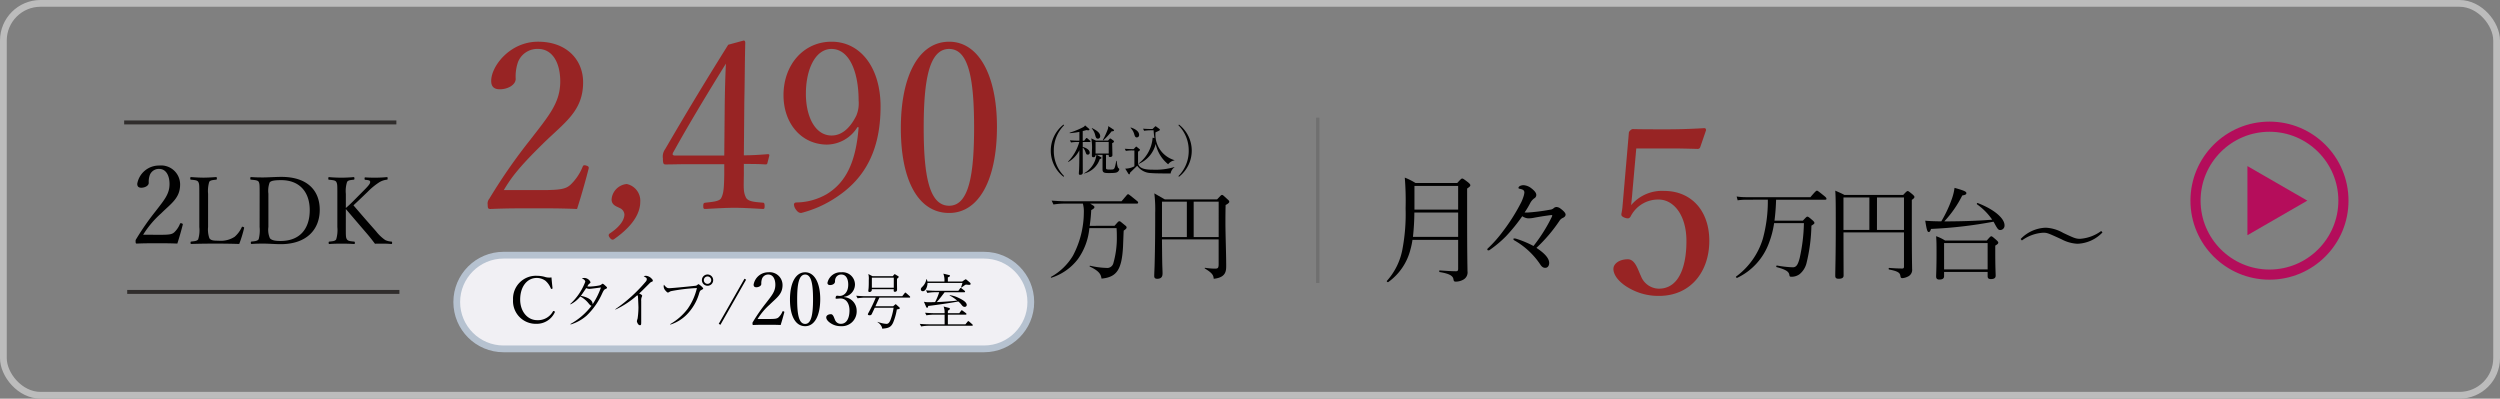 <svg xmlns="http://www.w3.org/2000/svg" width="370" height="59" viewBox="0 0 370 59">
  <rect x="0" y="0" width="370" height="59" fill="#808080" stroke="none"/>
  <g id="グループ_2406" data-name="グループ 2406" transform="translate(-780 -1208)">
    <g id="グループ_2398" data-name="グループ 2398" transform="translate(798.376 1214)">
      <path id="パス_14778" data-name="パス 14778" d="M0,0H40.287" transform="translate(0 12.12)" fill="none" stroke="#302d2c" stroke-width="0.585"/>
      <path id="パス_14779" data-name="パス 14779" d="M0,0H40.287" transform="translate(0.45 37.203)" fill="none" stroke="#302d2c" stroke-width="0.585"/>
      <path id="パス_14782" data-name="パス 14782" d="M0,0V24.469" transform="translate(176.65 11.415)" fill="none" stroke="#707070" stroke-width="0.5"/>
      <path id="パス_5158" data-name="パス 5158" d="M359.365,25.685l.458-.514c.1-.1.157-.157.257-.157s.142.028.3.157l.63.514a.334.334,0,0,1,.144.243c0,.158-.128.257-.43.474-.028.371-.086,2.133-.1,2.39-.186,3.364-.917,4.5-3.179,4.71-.1-.558-.229-1.074-1.775-1.8l.043-.114a12.012,12.012,0,0,0,2.42.329.941.941,0,0,0,1.045-.643,13.645,13.645,0,0,0,.529-4.08c0-.5-.014-.8-.042-1.16h-4.023a9.351,9.351,0,0,1-1.689,4.568,7.94,7.94,0,0,1-3.966,2.777l-.057-.114a8.661,8.661,0,0,0,3.277-3.148,13.8,13.8,0,0,0,1.617-6.414,4.33,4.33,0,0,0-.143-1.3H352.02a10.118,10.118,0,0,0-1.689.129l-.271-.574c.887.072,1.774.1,2.19.1H360.4l.745-.874c.086-.1.157-.172.229-.172s.157.072.257.143l1.088.874a.356.356,0,0,1,.143.214c0,.129-.086.158-.215.158h-6.886l.429.272c.143.085.2.157.2.257,0,.158-.185.272-.472.431-.028.529-.071,1.259-.228,2.332Z" transform="translate(-212.792 1.732)"/>
      <path id="パス_5159" data-name="パス 5159" d="M384.327,22.538c-.014.5-.028,1.432-.028,2.578,0,1.774.114,4.61.114,6.371,0,.786,0,1.789-1.847,1.976-.043-.472-.128-.817-1.332-1.532l.014-.1a9.349,9.349,0,0,0,1.533.129c.429,0,.514-.129.514-.688V27.636h-8.388c.029,2.978.029,3.307.072,4.466,0,.028.014.372.014.486,0,.329,0,.874-.788.874-.443,0-.443-.272-.443-.458,0-.257.057-1.4.057-1.632.072-2.562.086-5.111.086-7.659a19.671,19.671,0,0,0-.128-2.891l1.546.888h7.745l.488-.514c.1-.1.172-.143.243-.143s.128.028.257.143l.66.6a.459.459,0,0,1,.157.271c0,.129-.229.33-.544.472m-5.74-.486h-3.679v5.24h3.679Zm4.71,0H379.6v5.24H383.3Z" transform="translate(-221.312 1.797)"/>
      <path id="パス_5160" data-name="パス 5160" d="M402.408,31.106a5.518,5.518,0,0,1-2.348-.659c-2.075-.945-2.12-.973-2.749-.973a5.9,5.9,0,0,0-3.121,1.145L394,30.405a5.388,5.388,0,0,1,3.723-1.675,5.686,5.686,0,0,1,2.577.771c1.589.745,1.847.873,2.506.873a6.01,6.01,0,0,0,3.12-1.157l.186.214a5.36,5.36,0,0,1-3.708,1.675" transform="translate(-113.323 -1.03)"/>
      <path id="パス_5161" data-name="パス 5161" d="M351.826,12.7a4.894,4.894,0,0,1,0-7.734l.072.113a5.24,5.24,0,0,0-1.518,3.753,5.246,5.246,0,0,0,1.518,3.756Z" transform="translate(-212.793 7.466)"/>
      <path id="パス_5162" data-name="パス 5162" d="M357.115,7.622h-1.028v.743c.4.064,1.028.386,1.028.824a.271.271,0,0,1-.24.3.206.206,0,0,1-.04,0c-.2,0-.215-.056-.359-.431-.159-.432-.3-.535-.393-.6,0,.574.01,3.132.01,3.651,0,.11,0,.366-.4.366-.064,0-.184,0-.184-.193,0-.112.04-.592.04-.686.032-.736.032-1.895.04-2.763a4.185,4.185,0,0,1-1.645,1.75l-.032-.056a6.81,6.81,0,0,0,1.662-2.91h-.28a5.792,5.792,0,0,0-.943.073l-.16-.321c.551.046,1.119.056,1.23.056h.168V6.121a11.057,11.057,0,0,1-1.438.193V6.241a11.807,11.807,0,0,0,2.014-.824.62.62,0,0,0,.263-.257l.559.481a.206.206,0,0,1,.088.129c0,.088-.064.118-.168.118a.677.677,0,0,1-.24-.039c-.343.088-.439.12-.584.152V7.431h.217l.231-.3c.048-.064.088-.105.129-.105s.088.033.152.088l.343.3c.048.049.08.089.08.129,0,.064-.072.078-.12.078m4.155,4.412c-.159.1-.247.182-1.247.182-.639,0-1.007,0-1.007-.519V9.524h-.854l.607.337c.064.039.088.072.088.118,0,.072-.1.138-.247.161a3.28,3.28,0,0,1-2.3,2.139l-.016-.046a3.547,3.547,0,0,0,1.813-2.709h-.129a.306.306,0,0,1-.256.348.335.335,0,0,1-.057,0c-.224,0-.224-.152-.224-.208-.008-.129.008-.726.008-.862a6.978,6.978,0,0,0-.1-1.719l.7.335h1.782l.184-.214c.056-.064.1-.1.144-.1a.337.337,0,0,1,.168.082l.3.222a.179.179,0,0,1,.08.145c0,.112-.168.2-.263.231,0,.257.032,1.493.032,1.773a.248.248,0,0,1-.056.184.4.4,0,0,1-.3.1c-.184,0-.184-.1-.193-.321h-.4v1.909c0,.24.057.271.688.271.583,0,.591-.032.831-1.285h.07c.017.249.082.936.249,1.071.088.064.129.105.129.169a.566.566,0,0,1-.231.375m-2.932-4.9c-.263,0-.327-.241-.391-.488a2.387,2.387,0,0,0-.52-1.038l.033-.049c.646.321,1.213.688,1.213,1.2a.344.344,0,0,1-.311.375h-.024m1.6.477h-1.949V9.331h1.949Zm.423-1.565a9.471,9.471,0,0,1-1.238,1.335l-.057-.056a10.927,10.927,0,0,0,.736-1.6,1.333,1.333,0,0,0,.064-.455l.782.514a.143.143,0,0,1,.073.129c0,.1-.2.129-.36.136" transform="translate(-214.216 7.396)"/>
      <path id="パス_5163" data-name="パス 5163" d="M373.758,12.345c-.281.008-2.35.008-2.9-.056a2.516,2.516,0,0,1-2.039-1.087c-.168.168-.91.887-1.054,1.028-.04.168-.056.247-.136.247a.167.167,0,0,1-.12-.088l-.465-.754a2.89,2.89,0,0,0,1.358-.35V8.942h-.321a4.936,4.936,0,0,0-.943.072l-.159-.321c.5.04,1,.056,1.311.056l.257-.271c.056-.056.088-.1.128-.1s.072.033.112.064l.369.305c.03.032.072.064.072.112,0,.064-.056.1-.287.271v1.59c0,1.028,1.437,1.071,2.181,1.071a9.758,9.758,0,0,0,3.2-.393v.048a1.371,1.371,0,0,0-.558.9m-5-5.328c-.231,0-.3-.2-.367-.416a2.124,2.124,0,0,0-.567-1l.032-.056c.83.257,1.239.67,1.239,1.092a.347.347,0,0,1-.317.375h-.019m4.634,3.978a5.289,5.289,0,0,1-1.845-3.012,4.341,4.341,0,0,1-2.484,2.94l-.032-.056A5.269,5.269,0,0,0,371.1,7.054l.273.064a9.554,9.554,0,0,1-.128-1.157h-.465a6.6,6.6,0,0,0-.942.072l-.152-.311c.495.04.982.048,1.221.048h.177l.335-.329c.04-.039.08-.078.112-.078a.161.161,0,0,1,.088.04l.455.335c.048.039.1.088.1.136,0,.1-.078.129-.646.391a3.933,3.933,0,0,0,2.8,4.112v.037a1.468,1.468,0,0,0-.936.583" transform="translate(-218.887 7.323)"/>
      <path id="パス_5164" data-name="パス 5164" d="M379.414,12.7l-.072-.112a5.246,5.246,0,0,0,1.518-3.756,5.24,5.24,0,0,0-1.518-3.753l.072-.113a4.894,4.894,0,0,1,0,7.734" transform="translate(-223.306 7.466)"/>
      <path id="パス_5165" data-name="パス 5165" d="M452.89,26.4V30.68c0,.262-.07.367-.315.367-.49,0-1.241-.035-2.412-.122-.1,0-.1.227,0,.245,1.381.227,1.958.542,2.027,1.049.053.3.1.367.386.367a2.3,2.3,0,0,0,1.014-.262,1.22,1.22,0,0,0,.682-1.293c0-.857-.053-1.434-.053-8.687V18.812c.42-.3.472-.367.472-.49s-.07-.209-.332-.437c-.646-.49-.752-.559-.874-.559-.1,0-.193.07-.734.664h-6.17a9,9,0,0,0-1.59-.8,42.382,42.382,0,0,1,.122,4.562,28.142,28.142,0,0,1-.49,6.152,9.64,9.64,0,0,1-2.272,4.562c-.087.087.1.245.209.175a8.444,8.444,0,0,0,3.269-4.807,10.881,10.881,0,0,0,.3-1.433Zm0-4.038v3.6H446.2a35.254,35.254,0,0,0,.21-3.6Zm0-.437h-6.467v-3.5h6.467Zm11.147,5.383a14.866,14.866,0,0,0-2.588-1.082,1.371,1.371,0,0,0-.245-.035c-.087,0-.14.035-.14.1,0,.053.035.1.122.175A11.364,11.364,0,0,1,465.014,30c.245.386.454.542.771.542.35,0,.578-.3.578-.716,0-.664-.612-1.4-1.888-2.237a22.765,22.765,0,0,0,3.443-4.055,1.149,1.149,0,0,1,.472-.386c.28-.122.4-.3.4-.49,0-.227-.279-.542-.786-.909a1.018,1.018,0,0,0-.559-.209.642.642,0,0,0-.437.193.961.961,0,0,1-.542.209,28.223,28.223,0,0,1-3.341.42,3.5,3.5,0,0,1-.4-.017,12.408,12.408,0,0,0,.856-1.434,2.033,2.033,0,0,1,.559-.646.571.571,0,0,0,.315-.507c0-.28-.209-.612-.856-1.084a2.107,2.107,0,0,0-1.049-.367,1.434,1.434,0,0,0-.524.122c-.122.087-.209.175-.209.28,0,.087.07.1.193.14a1.463,1.463,0,0,1,.49.157.479.479,0,0,1,.193.367,2.576,2.576,0,0,1-.07.42,6.806,6.806,0,0,1-.386,1.028,28.245,28.245,0,0,1-2.744,4.352,18.333,18.333,0,0,1-2.166,2.45c-.1.087-.122.14-.122.193a.142.142,0,0,0,.145.141h.013a.256.256,0,0,0,.158-.035,17.245,17.245,0,0,0,2.446-2.046,26.757,26.757,0,0,0,2.412-2.971,1.847,1.847,0,0,0,.857.315,4.36,4.36,0,0,0,.786-.071c.612-.122,1.7-.3,2.674-.42.07,0,.122.017.122.087a1.464,1.464,0,0,1-.07.193,23.449,23.449,0,0,1-2.708,4.3" transform="translate(-255.46 3.097)"/>
      <path id="パス_5166" data-name="パス 5166" d="M527.469,21.3a21.077,21.077,0,0,1-.745,5.807,10.83,10.83,0,0,1-3.95,5.569c-.089.059.074.238.163.193a9.209,9.209,0,0,0,4.691-5.14,13.619,13.619,0,0,0,.771-2.956h4.41a25.574,25.574,0,0,1-.624,5.153c-.253.98-.49,1.381-1.025,1.381a15.094,15.094,0,0,1-2.341-.264c-.1-.015-.148.208-.044.238,1.441.386,1.783.683,1.871,1.114.044.3.1.312.357.312a1.977,1.977,0,0,0,1.188-.4,3.075,3.075,0,0,0,1-1.606,25.34,25.34,0,0,0,.728-5.554c.386-.238.445-.312.445-.4s-.044-.193-.3-.416c-.549-.475-.639-.52-.743-.52s-.163.059-.668.594h-4.2c.134-1.04.208-2.064.238-3.1h7.261c.148,0,.193-.044.193-.134,0-.119-.059-.208-.431-.505-.771-.624-.891-.7-.98-.7s-.208.075-.964.964h-9.49a9.286,9.286,0,0,1-1.426-.1l.148.564a9.044,9.044,0,0,1,1.277-.089Zm20.15,4.842v5.064c0,.208-.074.282-.267.282-.431,0-.98-.015-1.916-.089-.1-.015-.119.223-.015.238,1.366.253,1.606.52,1.664.936.044.253.089.342.312.342a2.174,2.174,0,0,0,.771-.223,1.082,1.082,0,0,0,.654-1.144c0-.653-.044-1.025-.044-7.292V21.331c.326-.223.385-.312.385-.445,0-.089-.059-.163-.267-.357-.549-.46-.639-.505-.728-.505s-.178.044-.668.578h-8.686c-.564-.3-.817-.386-1.366-.639.075,1.069.075,2.242.075,5.2,0,4.737-.075,6.371-.075,7.41,0,.312.148.431.505.431.49,0,.728-.148.728-.475,0-1.069-.015-2.391-.015-6.386Zm-3.995-5.168h3.995v4.8h-4Zm-1.129,4.8h-3.832v-4.8H542.5Zm11.061,6.222H560v.624c0,.3.134.431.475.431.49,0,.713-.163.713-.505,0-.3-.059-1.322-.059-3.356V28.1c.371-.223.445-.312.445-.445,0-.089-.059-.178-.3-.4-.549-.475-.624-.535-.728-.535s-.178.059-.668.624h-6.178a6.378,6.378,0,0,0-1.322-.639c.059.876.059,1.277.059,2.6,0,2.079-.059,3.03-.059,3.371,0,.3.148.445.476.445.505,0,.7-.178.7-.505ZM560,31.623h-6.445V27.717H560Zm-6.413-7.113a16.233,16.233,0,0,0,2.658-3.831c.505-.089.609-.178.609-.357,0-.223-.371-.386-1.752-.771a7.976,7.976,0,0,1-.371,1.559,18.307,18.307,0,0,1-1.589,3.4c-1.114-.015-1.827-.044-2.377-.1.223,1.426.326,1.678.52,1.678.133,0,.208-.089.342-.46a65.422,65.422,0,0,0,9.237-1.069l.089.134c.52.98.639,1.1.921,1.1a.647.647,0,0,0,.626-.666l0-.031c0-1.04-1.53-2.361-3.98-3.3-.089-.03-.163.148-.089.193a9.034,9.034,0,0,1,2.242,2.272c-2.185.178-4.4.238-6.579.253Z" transform="translate(-284.206 2.252)"/>
      <path id="パス_14781" data-name="パス 14781" d="M3.912-11.617c1.036-1.726,2.106-3.246,5.7-6.768,3.246-3.211,6.042-4.869,6.042-9.185,0-3.315-2.417-6.008-6.664-6.008-4.178,0-6.94,3.625-6.94,5.8,0,.967.552,1.243,1.278,1.243,1.139,0,2.348-.622,2.348-1.554a6.446,6.446,0,0,1,.345-2.486,3.073,3.073,0,0,1,2.969-1.934c2.141,0,3.28,2.072,3.28,4.8,0,3.142-1.623,5.007-4.454,8.667a82.359,82.359,0,0,0-6.043,8.7,1.124,1.124,0,0,0-.242.9c0,.552.1.622.414.622,2.21-.1,4.178-.1,6.422-.1,2.21,0,4.178,0,6.388.1.587-1.8,1.278-4.247,1.726-6.008.035-.207-.035-.311-.345-.414-.345-.1-.449-.069-.552.173a7.592,7.592,0,0,1-1.83,2.693c-.656.552-1.312.76-4.178.76Zm20.2,1.726a2.523,2.523,0,0,0-2-2.624,2.472,2.472,0,0,0-2.244,2.279c0,.863.76,1.036,1.208,1.278a1.126,1.126,0,0,1,.691.932c0,.967-.9,2-2.175,2.831-.173.138-.242.311.035.656.242.311.449.311.622.173C23.559-6.68,24.112-8.682,24.112-9.891Zm15.331-5.594c1,0,2.175,0,3.177.069.207,0,.276-.035.311-.207l.276-1.07c.035-.173-.035-.242-.207-.242-1.208.1-2.382.173-3.556.173l.069-7.942c.069-3.177.069-5.939.138-8.7,0-.276-.1-.345-.242-.345l-2.279.622c-3.453,5.525-6.042,9.806-9.323,15.434a1.86,1.86,0,0,0-.345,1.381c0,.794.1.9.414.9.932,0,1.865-.035,3.039-.035h5.628V-13.9c-.035,1.83-.069,2.728-.449,3.453-.242.518-1.416.587-2.313.691-.242.035-.345.069-.345.483s.069.449.345.449c1.278-.069,2.969-.173,4.282-.173,1.278,0,2.9.1,4.178.173.207,0,.276-.035.276-.449s-.1-.483-.276-.483c-1.139-.1-2.244-.138-2.521-.829-.345-.794-.311-1.209-.276-3.384Zm-2.9-1.243H29.291c-.414,0-.483-.173-.276-.518,2.452-4.42,5.145-8.839,7.769-13.086-.1,2.313-.138,3.695-.173,6.25ZM56.43-20.905c-.414,5.352-2,8.218-4.7,9.875a9.169,9.169,0,0,1-4.489,1.243c-.207,0-.38.1-.38.311a1.311,1.311,0,0,0,.207.622c.311.483.552.622.863.622a16.661,16.661,0,0,0,5.283-2.382C56.948-13.1,59.676-17,59.676-23.978c0-5.8-3-9.6-7.251-9.6-4.143,0-7.113,3.418-7.113,7.907,0,4.282,2.728,7.32,6.457,7.32a5.391,5.391,0,0,0,4.489-2.59Zm-4.005-11.6c2.521,0,4.005,3.177,4.005,7.665a4.652,4.652,0,0,1-.345,2.21c-1.036,2.072-2.313,2.935-3.66,2.935-2.417,0-3.8-2.762-3.8-6.181C48.627-29.538,50.043-32.507,52.425-32.507Zm17.4-1.07c-4.42,0-7.147,4.9-7.147,12.81,0,7.8,2.624,12.534,7.147,12.534,4.42,0,7.078-4.938,7.078-12.741C76.906-28.64,74.178-33.577,69.828-33.577Zm0,1.07c2.935,0,3.695,4.592,3.695,11.636,0,7.078-.794,11.567-3.695,11.567-2.969,0-3.764-4.489-3.764-11.567C66.064-27.915,66.858-32.507,69.828-32.507Z" transform="translate(52.271 33.75)" fill="#982424"/>
      <path id="パス_14783" data-name="パス 14783" d="M5.049-29.846h5.386c1.347,0,2.313.035,3.729.069a.375.375,0,0,0,.345-.242l.863-2.521c0-.207-.069-.311-.276-.311-2.21.138-4.212.173-5.525.173-1.761,0-3.695,0-5.007-.035-.173,0-.242.069-.414.207a.544.544,0,0,0-.207.449L3.012-21.283a8.141,8.141,0,0,1-.138.967c-.069.311-.069.483.38.691.552.207.76.173.967-.173a4.545,4.545,0,0,1,4.143-2.486c2.175,0,4.109,2.244,4.109,6.146,0,3.971-1.208,7.044-4.074,7.044a2.88,2.88,0,0,1-2.659-1.865c-.414-.829-.829-2.486-1.934-2.486-1.312,0-2.141.691-2.141,1.416,0,1.139,1.174,2.21,2.279,2.831A8.676,8.676,0,0,0,8.4-8.024c4.73,0,7.458-3.625,7.458-8.149,0-4.454-2.659-7.389-6.7-7.389a5.968,5.968,0,0,0-4.869,2.106c.069-.691.138-1.278.173-1.8Z" transform="translate(218.744 45.817)" fill="#982424"/>
      <path id="パス_14780" data-name="パス 14780" d="M1.826-5.4A14.329,14.329,0,0,1,4.485-8.555C6-10.054,7.3-10.827,7.3-12.841a2.815,2.815,0,0,0-3.11-2.8A3.257,3.257,0,0,0,.956-12.938c0,.451.258.58.6.58.532,0,1.1-.29,1.1-.725a3.008,3.008,0,0,1,.161-1.16,1.434,1.434,0,0,1,1.386-.9c1,0,1.531.967,1.531,2.24,0,1.466-.757,2.336-2.079,4.044A38.434,38.434,0,0,0,.827-4.8a.525.525,0,0,0-.113.419c0,.258.048.29.193.29,1.031-.048,1.95-.048,3-.048,1.031,0,1.95,0,2.981.048.274-.838.6-1.982.806-2.8.016-.1-.016-.145-.161-.193-.161-.048-.209-.032-.258.081a3.543,3.543,0,0,1-.854,1.257c-.306.258-.612.354-1.95.354Zm9.615-6.047a4.69,4.69,0,0,1,.166-1.768c.152-.262.525-.276.994-.331.11-.014.138-.028.138-.166,0-.18-.028-.221-.138-.221-.552.041-1.271.083-1.823.083-.58,0-1.284-.041-1.851-.083-.1,0-.124.041-.124.221,0,.138.028.152.124.166.525.055.912.069,1.063.331.152.29.152.456.152,1.768v4.9a4.548,4.548,0,0,1-.166,1.823c-.166.262-.539.276-1.022.331-.083.014-.11.041-.11.18s.028.18.11.18c1.174-.041,2.445-.055,3.6-.055,1.119,0,2.293.014,3.494.055a18.148,18.148,0,0,0,.718-2.334c.028-.083.014-.138-.138-.193s-.18-.014-.221.083a4.224,4.224,0,0,1-1.036,1.381,3.772,3.772,0,0,1-2.4.58c-.622,0-1.119-.014-1.34-.373a3.9,3.9,0,0,1-.193-1.657Zm7.624,4.9a5.215,5.215,0,0,1-.138,1.809c-.166.262-.566.3-1.036.345-.1.014-.124.041-.124.18s.028.18.124.18c.511-.041,1.091-.055,1.7-.055.815,0,1.8.083,2.6.083,3.8,0,5.773-2.141,5.773-5.083,0-2.914-1.892-4.875-5.663-4.875-.9,0-2.058.083-2.735.083-.608,0-1.188-.014-1.754-.055-.1,0-.124.041-.124.207s.028.166.124.18c.525.055.967.069,1.119.318.138.29.138.47.138,1.768Zm1.3-4.917a3.586,3.586,0,0,1,.18-1.657c.18-.276.76-.359,1.713-.359,2.707,0,4.226,1.74,4.226,4.447s-1.423,4.558-4.323,4.558c-.732,0-1.312-.083-1.574-.414a3.075,3.075,0,0,1-.221-1.657ZM31.827-9.207c.925,1.077,2.016,2.362,3.135,3.66.47.552.8.981,1.174,1.478.414-.014.746-.014,1.16-.014.373,0,.787.014,1.257.055.1,0,.124-.041.124-.18s-.028-.166-.11-.18a2.45,2.45,0,0,1-.9-.221,6.1,6.1,0,0,1-1.367-1.3c-1.492-1.685-2.5-2.859-3.342-3.84.249-.249.47-.442.787-.746l1.312-1.257a9.941,9.941,0,0,1,1.671-1.381,2.679,2.679,0,0,1,1.174-.414c.083-.014.11-.028.11-.18S38-13.93,37.9-13.93c-.525.055-1.146.083-1.616.083-.511,0-1.05,0-1.561-.041-.1,0-.124.028-.124.18s.028.166.124.18c.262.028.649.055.691.221.069.276-.083.511-.967,1.395l-1.519,1.533c-.373.373-.677.663-1.1,1.022v-2.086a4.422,4.422,0,0,1,.18-1.768c.166-.262.47-.276.953-.331.11-.014.138-.028.138-.18s-.028-.207-.138-.207c-.539.055-1.215.083-1.768.083s-1.284-.028-1.851-.083c-.083,0-.11.041-.11.221,0,.152.028.152.11.166.511.055.925.069,1.077.331.152.3.152.456.152,1.768v4.9A4.825,4.825,0,0,1,30.4-4.718c-.166.276-.539.276-.994.331-.1.014-.124.041-.124.18s.028.18.124.18c.525-.041,1.229-.055,1.782-.055s1.257.014,1.851.055c.1,0,.124-.041.124-.18s-.028-.166-.124-.18c-.525-.055-.884-.069-1.05-.331s-.166-.456-.166-1.823Z" transform="translate(0.981 34.141)"/>
      <g id="グループ_2393" data-name="グループ 2393" transform="translate(48.723 31.268)">
        <g id="パス_14756" data-name="パス 14756" transform="translate(0)" fill="#f1f0f4">
          <path d="M 78.528 14.365 L 7.433 14.365 C 3.61 14.365 0.5 11.255 0.5 7.433 C 0.5 3.61 3.61 0.5 7.433 0.5 L 78.528 0.5 C 82.35 0.5 85.46 3.61 85.46 7.433 C 85.46 11.255 82.35 14.365 78.528 14.365 Z" stroke="none"/>
          <path d="M 7.433 1 C 3.886 1 1 3.886 1 7.433 C 1 10.98 3.886 13.865 7.433 13.865 L 78.528 13.865 C 82.075 13.865 84.96 10.98 84.96 7.433 C 84.96 3.886 82.075 1 78.528 1 L 7.433 1 M 7.433 -1.9073486328125e-06 L 78.528 -1.9073486328125e-06 C 82.633 -1.9073486328125e-06 85.96 3.328 85.96 7.433 C 85.96 11.538 82.633 14.865 78.528 14.865 L 7.433 14.865 C 3.328 14.865 0 11.538 0 7.433 C 0 3.328 3.328 -1.9073486328125e-06 7.433 -1.9073486328125e-06 Z" stroke="none" fill="#b6c2d0"/>
        </g>
        <g id="グループ_2392" data-name="グループ 2392" transform="translate(8.832 3.029)">
          <g id="グループ_2386" data-name="グループ 2386" transform="translate(8.468 0.203)">
            <path id="パス_14208" data-name="パス 14208" d="M11.144,4.932a8.526,8.526,0,0,0,2.22-3.279c0-.285-.347-.435-.505-.506a.89.89,0,0,1,.329-.062,1.014,1.014,0,0,1,.95.614c0,.106-.054.15-.23.284-.046.035-.063.07-.241.346a1.756,1.756,0,0,0,.392.027,9.256,9.256,0,0,0,1.456-.178.994.994,0,0,0,.3-.177c.073-.053.1-.062.125-.062.071,0,.241.15.321.222.285.259.32.292.32.364,0,.1-.089.134-.205.187-.194.08-.284.177-.514.675a10.4,10.4,0,0,1-2.283,3.261A6.4,6.4,0,0,1,11.2,7.971L11.17,7.9A10.064,10.064,0,0,0,14.3,5.191c-.107.009-.205-.072-.382-.267a3.937,3.937,0,0,0-1.289-1.1A4.384,4.384,0,0,1,11.17,5ZM15.684,2.5c-.25.017-1.458.2-1.733.2a1.329,1.329,0,0,1-.444-.116c-.213.3-.506.746-.631.916-.088.123-.124.168-.168.222.568.125,1.777.435,1.74,1.262A11.382,11.382,0,0,0,15.684,2.5" transform="translate(-11.144 -0.446)"/>
            <path id="パス_14209" data-name="パス 14209" d="M18.025,5.7a22.632,22.632,0,0,0,4.522-4.1.565.565,0,0,0,.141-.336.261.261,0,0,0-.134-.25c-.051-.035-.284-.177-.327-.2a1.08,1.08,0,0,1,.32-.063,1.28,1.28,0,0,1,.87.436c.107.107.162.169.162.294,0,.1-.054.114-.179.168-.141.053-.168.079-.426.338-.959.959-1.066,1.066-1.413,1.385.178.08.445.205.445.347a2.348,2.348,0,0,1-.1.267,1.618,1.618,0,0,0-.044.515V7.552c0,.373,0,.514-.187.514-.293,0-.453-.505-.453-.6a2.871,2.871,0,0,1,.107-.391,12.129,12.129,0,0,0,.125-1.627c0-.2-.063-1.555-.072-1.634a.286.286,0,0,0-.107-.186A13.118,13.118,0,0,1,18.06,5.749Z" transform="translate(-11.362 -0.435)"/>
            <path id="パス_14210" data-name="パス 14210" d="M26.386,7.9a8.612,8.612,0,0,0,2.586-2.266,8.724,8.724,0,0,0,1.368-3.073,26.291,26.291,0,0,0-3.847.461,1.351,1.351,0,0,0-.276.142.416.416,0,0,1-.169.062c-.1,0-.257-.176-.336-.265a.981.981,0,0,1-.293-.65.741.741,0,0,1,.044-.248,1.84,1.84,0,0,0,.452.452.77.77,0,0,0,.4.063c.364,0,3.8-.338,3.918-.373.062-.028.312-.222.338-.222.072,0,.7.488.7.657,0,.063-.026.072-.284.213-.168.089-.2.151-.293.418a7.435,7.435,0,0,1-1.91,3.27,5.959,5.959,0,0,1-2.371,1.43Zm5.527-5.677a.835.835,0,1,1,.836-.836.834.834,0,0,1-.836.836m0-1.377a.546.546,0,0,0,0,1.092.546.546,0,1,0,0-1.092" transform="translate(-11.597 -0.429)"/>
            <path id="パス_14211" data-name="パス 14211" d="M34.088,8.019l-.25-.142L37.65,1.2l.239.142Z" transform="translate(-11.864 -0.45)"/>
            <path id="パス_14215" data-name="パス 14215" d="M62.7,3.972H58.28c-.166.355-.426.924-.591,1.279h2.634l.253-.222c.035-.027.087-.079.121-.079s.087.061.131.1l.382.347a.174.174,0,0,1,.087.151.112.112,0,0,1-.078.1,2.411,2.411,0,0,1-.357.072,8.6,8.6,0,0,1-.556,1.972c-.313.657-.669.809-1.607.879a1.065,1.065,0,0,0-.1-.336,1.722,1.722,0,0,0-.592-.631l.017-.046a4.3,4.3,0,0,0,1.288.3c.191,0,.373-.044.592-.524a8.707,8.707,0,0,0,.478-1.865H57.593c-.106.248-.435.924-.443.95a.328.328,0,0,1-.322.168c-.147,0-.252-.051-.252-.141a.383.383,0,0,1,.052-.151,21.6,21.6,0,0,0,1.114-2.318H56.167a7,7,0,0,0-1.114.1l-.207-.382c.45.035.99.072,1.442.072h5.375l.329-.418c.053-.071.088-.116.132-.116s.112.054.156.1l.47.416c.044.046.087.081.087.134,0,.09-.1.1-.138.1M60.887,1.191v.774c0,.141.017.79.009.878a.287.287,0,0,1-.312.267c-.2,0-.191-.071-.182-.383H57.158c0,.17-.017.232-.044.267a.35.35,0,0,1-.3.151.159.159,0,0,1-.173-.168c0-.1.044-.374.044-.435.026-.355.026-.748.026-1.191a2.607,2.607,0,0,0-.07-.87l.626.327h2.991l.184-.222c.051-.062.069-.079.112-.079.026,0,.044.009.112.053l.375.231c.044.025.1.053.1.124s-.173.205-.254.276m-.476-.169H57.167V2.514h3.244Z" transform="translate(-12.53 -0.427)"/>
            <path id="パス_14216" data-name="パス 14216" d="M72.279,8.136H65.887a6.078,6.078,0,0,0-1.113.107l-.208-.383c.652.054,1.286.063,1.443.063h2.234V6.492H66.671a6.987,6.987,0,0,0-1.122.1l-.2-.383c.653.053,1.278.071,1.445.071h1.443a2.393,2.393,0,0,0-.148-.994L68.9,5.5c.061.027.131.062.131.142s-.2.2-.3.266c-.009.063-.009.293-.009.373h1.687l.244-.327c.052-.072.078-.107.122-.107s.077.017.173.088l.443.329c.009.009.086.063.086.134,0,.089-.077.1-.138.1H68.722V7.923h2.6l.287-.355c.053-.072.1-.115.158-.115.035,0,.043.009.138.089l.417.364c.052.053.087.079.087.142,0,.079-.07.088-.13.088m-.462-6.06c-.112,0-.34-.026-.426-.035a1.9,1.9,0,0,0-.383.248c-.138.1-.217.151-.294.205l-.044-.026c.026-.08.208-.649.217-.668H65.713c-.009.614-.3,1.226-.7,1.226a.266.266,0,0,1-.288-.274c0-.161.07-.24.288-.454a2.115,2.115,0,0,0,.531-1.047H65.6a1.516,1.516,0,0,1,.095.336h2.521A2.872,2.872,0,0,0,68.053.425l.827.2c.13.035.156.052.156.106,0,.116-.113.16-.314.25v.612h2.122l.305-.213a2.088,2.088,0,0,1,.208-.123c.044,0,.078.026.156.088l.462.39c.1.09.112.151.112.2,0,.1-.044.151-.269.151M71.2,5.338c-.219,0-.322-.134-.5-.355a2.533,2.533,0,0,0-.443-.443c-.679.159-3.706.595-4.452.665,0,.063-.009.267-.156.267-.052,0-.1-.017-.167-.187l-.3-.7a3.082,3.082,0,0,0,.842.063c.471,0,.671-.009.81-.017a8.2,8.2,0,0,0,.608-1.458H66.81a6.4,6.4,0,0,0-1.122.107l-.2-.382c.452.035.992.063,1.444.063h3.347l.226-.313c.037-.062.072-.114.123-.114a.371.371,0,0,1,.165.1l.392.31a.2.2,0,0,1,.087.134c0,.1-.087.1-.131.1h-2.9c-.139.188-.739,1-1.166,1.458.966-.046,2.061-.106,3.019-.222a5.076,5.076,0,0,0-1.1-.748V3.606a4.218,4.218,0,0,1,1.156.328c.774.355,1.364.719,1.364,1.119a.279.279,0,0,1-.3.285" transform="translate(-12.838 -0.425)"/>
          </g>
          <path id="パス_14765" data-name="パス 14765" d="M1.294-5.006A9.666,9.666,0,0,1,3.088-7.137c1.022-1.011,1.9-1.533,1.9-2.892a1.9,1.9,0,0,0-2.1-1.891A2.2,2.2,0,0,0,.707-10.094c0,.3.174.391.4.391.359,0,.739-.2.739-.489a2.029,2.029,0,0,1,.109-.783.967.967,0,0,1,.935-.609c.674,0,1.033.652,1.033,1.511,0,.989-.511,1.576-1.4,2.728A25.928,25.928,0,0,0,.62-4.6a.354.354,0,0,0-.076.283c0,.174.033.2.13.2.7-.033,1.315-.033,2.022-.033s1.315,0,2.011.033c.185-.565.4-1.337.544-1.891.011-.065-.011-.1-.109-.13S5-6.17,4.968-6.094a2.39,2.39,0,0,1-.576.848c-.207.174-.413.239-1.315.239ZM8.338-11.92c-1.391,0-2.25,1.544-2.25,4.033,0,2.457.826,3.946,2.25,3.946,1.391,0,2.228-1.554,2.228-4.011C10.566-10.366,9.708-11.92,8.338-11.92Zm0,.337c.924,0,1.163,1.446,1.163,3.663s-.25,3.642-1.163,3.642c-.935,0-1.185-1.413-1.185-3.642S7.4-11.583,8.338-11.583Zm5.75,3.294a1.854,1.854,0,0,0,1.62-1.8A1.833,1.833,0,0,0,13.7-11.92a1.982,1.982,0,0,0-2.065,1.565c0,.217.141.326.391.326.4,0,.728-.217.728-.533a1.216,1.216,0,0,1,.109-.544.883.883,0,0,1,.837-.478c.7,0,1.011.674,1.011,1.489,0,1.174-.663,1.674-1.272,1.674-.12,0-.261-.033-.37-.033s-.174.043-.217.239.011.207.12.207.315-.022.446-.033c1.152-.076,1.478.989,1.478,1.75,0,1.239-.467,2-1.272,2a.9.9,0,0,1-.88-.609c-.13-.283-.261-.815-.587-.815-.424,0-.7.207-.7.467,0,.348.348.674.674.88a2.609,2.609,0,0,0,1.489.424,2.185,2.185,0,0,0,2.337-2.315,2.011,2.011,0,0,0-1.87-1.989Z" transform="translate(34.897 11.92)"/>
          <path id="パス_14764" data-name="パス 14764" d="M6.388-10.393a2.163,2.163,0,0,1-1.056-.1,4.783,4.783,0,0,0-1.16-.143A3.388,3.388,0,0,0,.7-7.092,3.365,3.365,0,0,0,4.143-3.525a2.945,2.945,0,0,0,2.73-1.693.111.111,0,0,0-.067-.171c-.114-.057-.152-.038-.19.01a2.535,2.535,0,0,1-2.34,1.313c-1.465,0-2.521-1.322-2.521-3.044,0-1.94,1.037-3.205,2.454-3.205a2.231,2.231,0,0,1,1.275.409,2.973,2.973,0,0,1,.808,1.141.113.113,0,0,0,.152.067c.076-.019.1-.048.1-.114C6.483-9.308,6.426-9.9,6.388-10.393Z" transform="translate(-0.7 11.153)"/>
        </g>
      </g>
    </g>
    <g id="グループ_2402" data-name="グループ 2402" transform="translate(0 142)">
      <g id="グループ_2277" data-name="グループ 2277" transform="translate(6552.313 456)">
        <g id="パス_14507" data-name="パス 14507" transform="translate(-5448.126 628)" fill="none">
          <path d="M11.7,0A11.7,11.7,0,1,1,0,11.7,11.7,11.7,0,0,1,11.7,0Z" stroke="none"/>
          <path d="M 11.696 1.5 C 6.074 1.5 1.5 6.074 1.5 11.696 C 1.5 17.317 6.074 21.891 11.696 21.891 C 17.318 21.891 21.891 17.317 21.891 11.696 C 21.891 6.074 17.318 1.5 11.696 1.5 M 11.696 -1.9073486328125e-06 C 18.155 -1.9073486328125e-06 23.391 5.236 23.391 11.696 C 23.391 18.155 18.155 23.391 11.696 23.391 C 5.236 23.391 -5.7220458984375e-06 18.155 -5.7220458984375e-06 11.696 C -5.7220458984375e-06 5.236 5.236 -1.9073486328125e-06 11.696 -1.9073486328125e-06 Z" stroke="none" fill="#b40d5b"/>
        </g>
        <path id="パス_14508" data-name="パス 14508" d="M5.114,8.862,10.227,0H0Z" transform="translate(-5439.692 644.809) rotate(-90)" fill="#b50d5b"/>
      </g>
      <g id="長方形_3057" data-name="長方形 3057" transform="translate(780 1066)" fill="none" stroke="#bcbcbc" stroke-width="1">
        <rect width="370" height="59" rx="6" stroke="none"/>
        <rect x="0.5" y="0.5" width="369" height="58" rx="5.5" fill="none"/>
      </g>
    </g>
  </g>
</svg>
